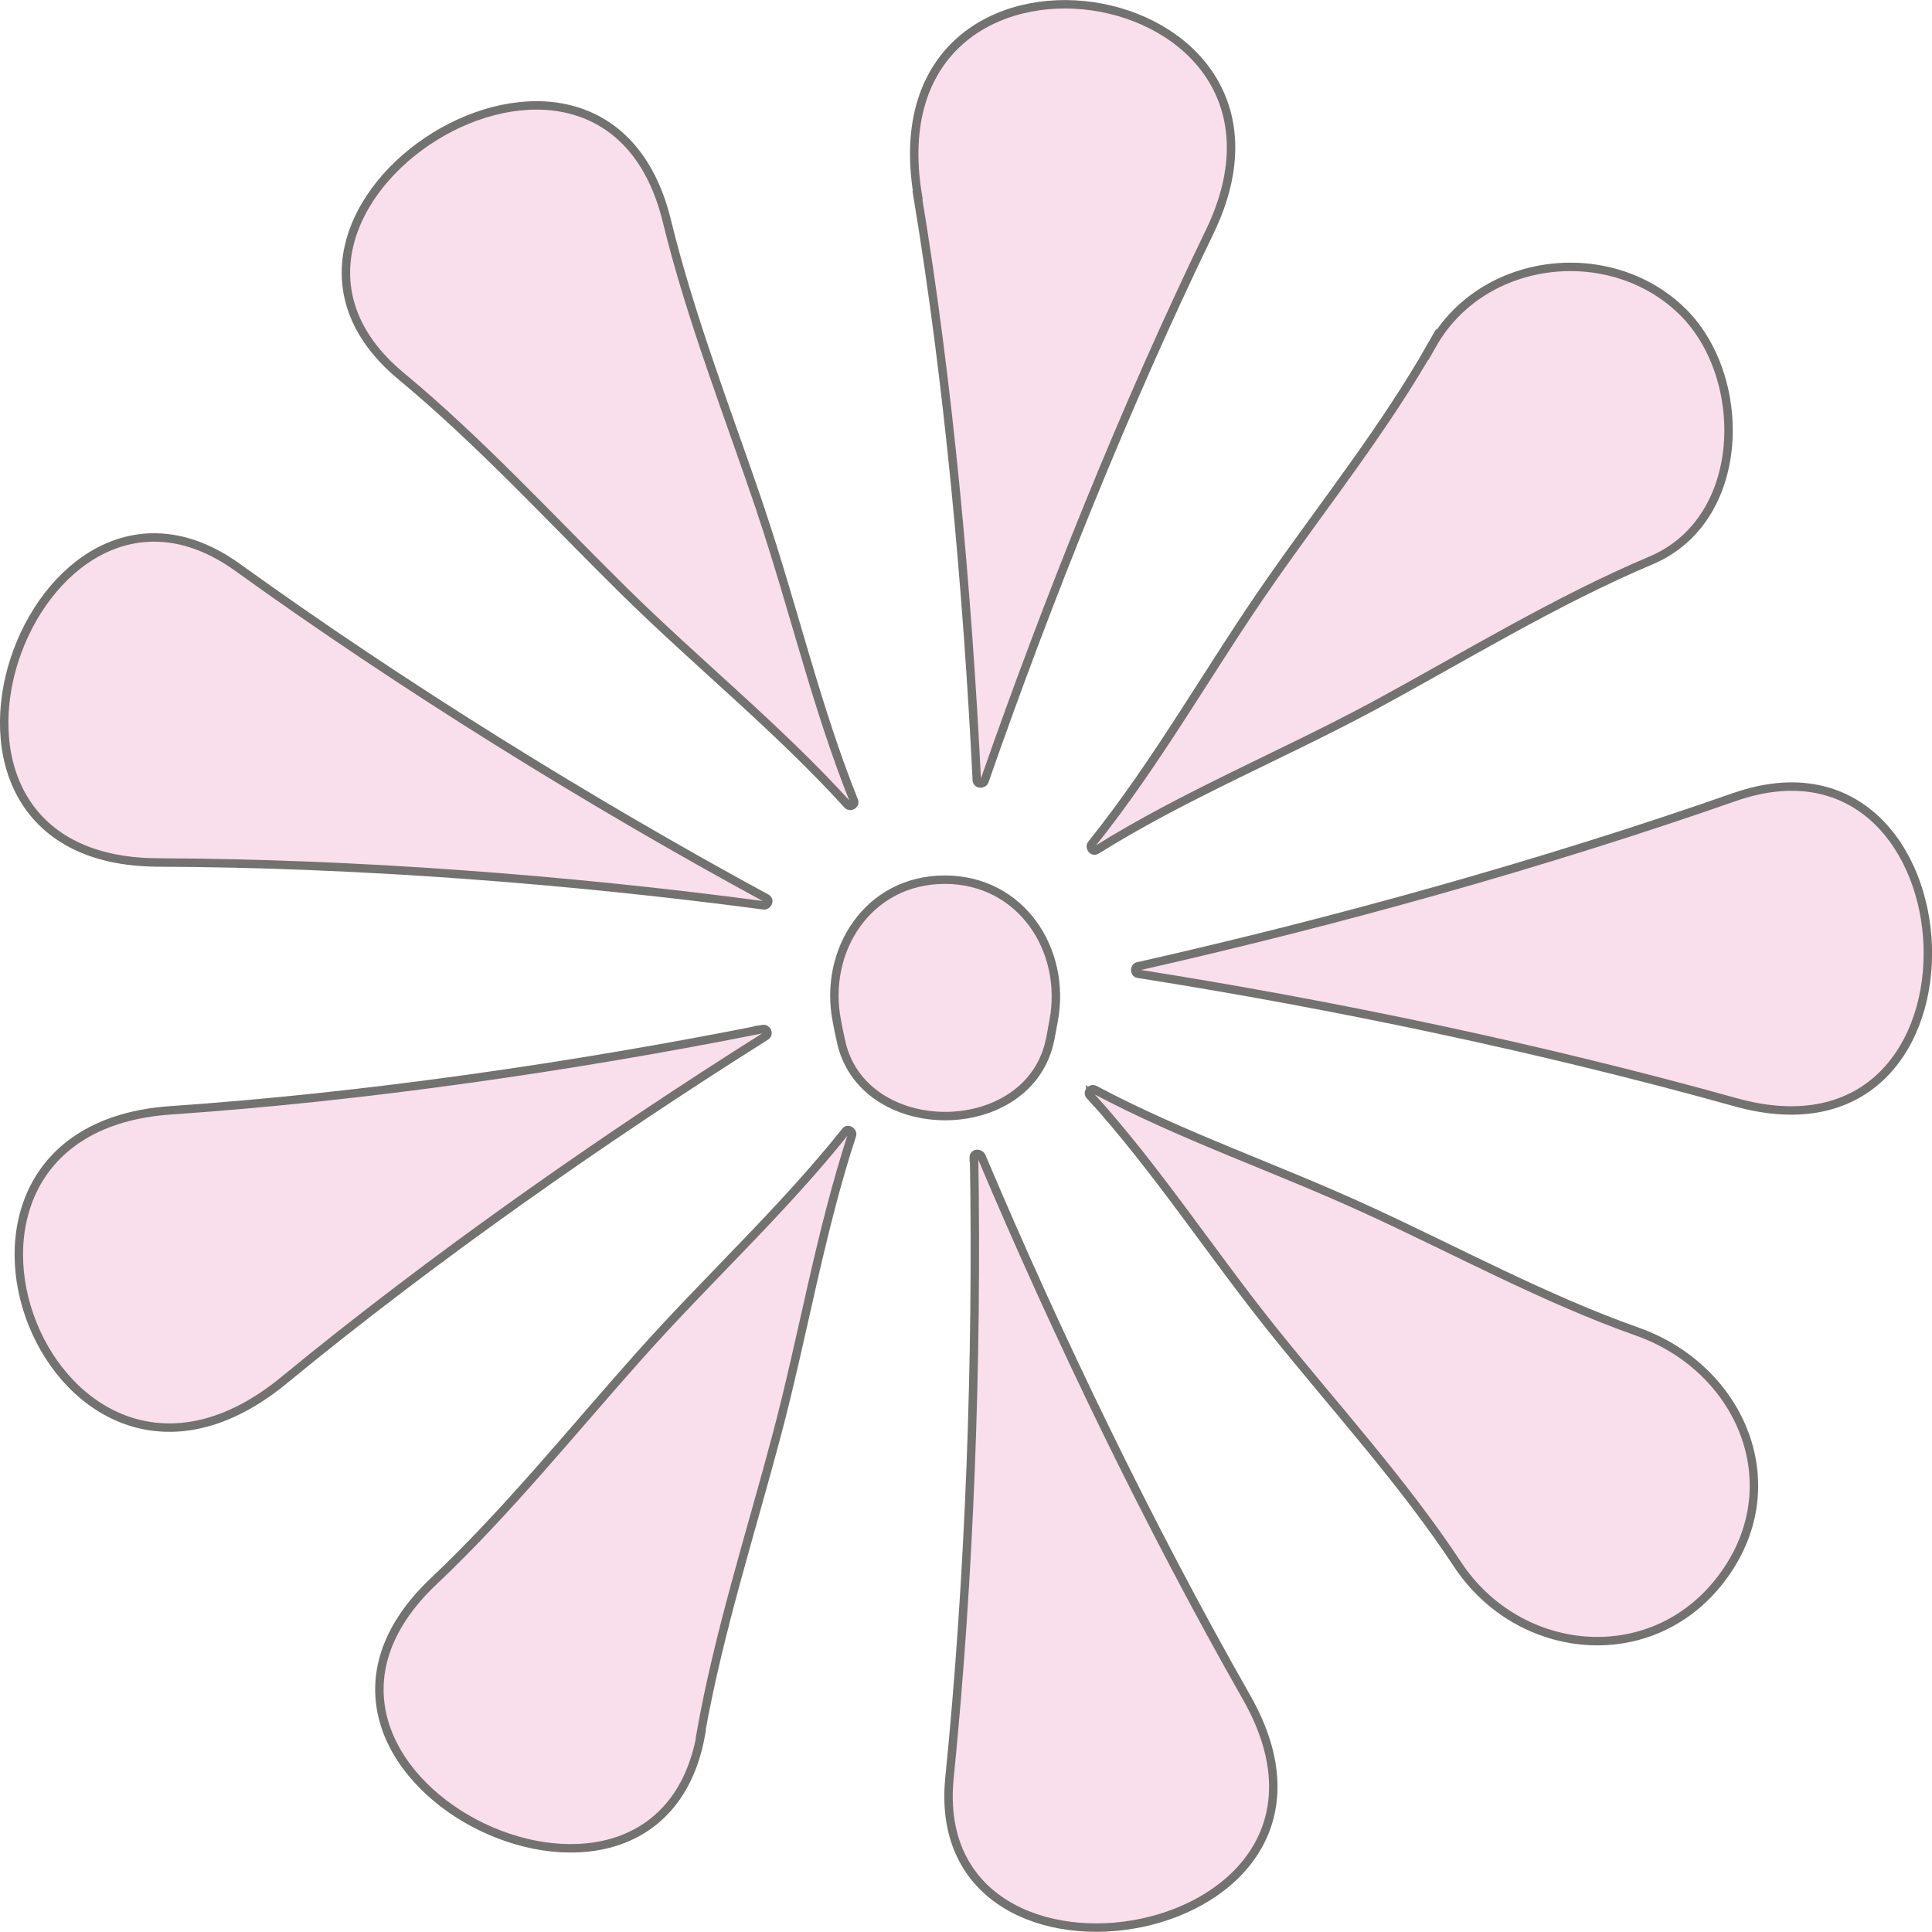 <?xml version="1.0" encoding="UTF-8"?>
<svg id="Capa_1" data-name="Capa 1" xmlns="http://www.w3.org/2000/svg" viewBox="0 0 57.3 57.3">
  <path d="m42.48,10.21c-1.38,2.44-3.16,4.68-4.77,6.98-1.8,2.57-3.36,5.39-5.33,7.84-.08.09.02.25.14.18,2.6-1.63,5.52-2.82,8.23-4.28,2.7-1.46,5.38-3.11,8.22-4.31,2.86-1.21,2.9-5.43.94-7.37-2.13-2.1-5.93-1.68-7.43.97Z" fill="#f9deeb" stroke="#727271" stroke-miterlimit="10" stroke-width=".25"/>
  <path d="m33.75,28.66c-.11.02-.11.2,0,.22,5.84.92,12.03,2.22,17.72,3.81,7.99,2.23,7.23-11.58-.03-9.05-5.66,1.98-11.84,3.7-17.69,5.02Z" fill="#f9deeb" stroke="#727271" stroke-miterlimit="10" stroke-width=".25"/>
  <path d="m32.33,32.49c1.98,2.18,3.6,4.69,5.44,6.98,1.83,2.28,3.85,4.49,5.46,6.93,1.81,2.74,5.73,3.14,7.8.45,2.12-2.75.62-6.27-2.48-7.36-2.74-.97-5.36-2.4-8-3.61-2.67-1.23-5.49-2.18-8.08-3.56-.12-.06-.23.08-.14.18Z" fill="#f9deeb" stroke="#727271" stroke-miterlimit="10" stroke-width=".25"/>
  <path d="m28.89,34.33c.1,6.01-.13,12.42-.73,18.4-.73,7.3,12.99,4.96,8.81-2.39-2.88-5.06-5.6-10.69-7.86-16.04-.05-.11-.23-.11-.23.03Z" fill="#f9deeb" stroke="#727271" stroke-miterlimit="10" stroke-width=".25"/>
  <path d="m20.78,51.43c.53-3,1.48-5.94,2.26-8.88.78-2.95,1.28-5.99,2.23-8.89.03-.1-.12-.2-.19-.11-1.87,2.35-4.12,4.41-6.12,6.66-2,2.24-3.91,4.62-6.09,6.68-6.02,5.68,6.6,11.97,7.92,4.54Z" fill="#f9deeb" stroke="#727271" stroke-miterlimit="10" stroke-width=".25"/>
  <path d="m22.62,30.52c-5.62,1.12-11.85,2.02-17.56,2.41-8.56.59-3.48,13.64,3.37,8,4.39-3.61,9.47-7.17,14.28-10.2.11-.07.04-.23-.09-.21Z" fill="#f9deeb" stroke="#727271" stroke-miterlimit="10" stroke-width=".25"/>
  <path d="m4.69,25.58c5.83.02,12.17.5,17.95,1.27.12.02.21-.14.09-.21-5.27-2.86-10.82-6.31-15.68-9.81-6.05-4.36-10.81,8.72-2.36,8.75Z" fill="#f9deeb" stroke="#727271" stroke-miterlimit="10" stroke-width=".25"/>
  <path d="m22.57,15.15c-.96-2.84-2.08-5.68-2.79-8.59-1.93-7.92-13.79-.32-7.89,4.59,2.35,1.95,4.44,4.23,6.61,6.37,2.17,2.14,4.59,4.09,6.64,6.35.07.08.23,0,.19-.11-1.12-2.79-1.8-5.75-2.76-8.6Z" fill="#f9deeb" stroke="#727271" stroke-miterlimit="10" stroke-width=".25"/>
  <path d="m27.21,5.79c.93,5.59,1.48,11.68,1.76,17.34,0,.13.18.15.23.03,1.88-5.39,4.18-11.13,6.67-16.27,3.73-7.69-10.09-9.82-8.65-1.1Z" fill="#f9deeb" stroke="#727271" stroke-miterlimit="10" stroke-width=".25"/>
  <path d="m31.15,30.81c.03-.18.07-.36.1-.54.39-2.09-.96-4.18-3.23-4.18-2.28,0-3.61,2.11-3.2,4.19.03.18.07.36.11.54.59,3.05,5.64,3.04,6.22-.02Z" fill="#f9deeb" stroke="#727271" stroke-miterlimit="10" stroke-width=".25"/>
</svg>